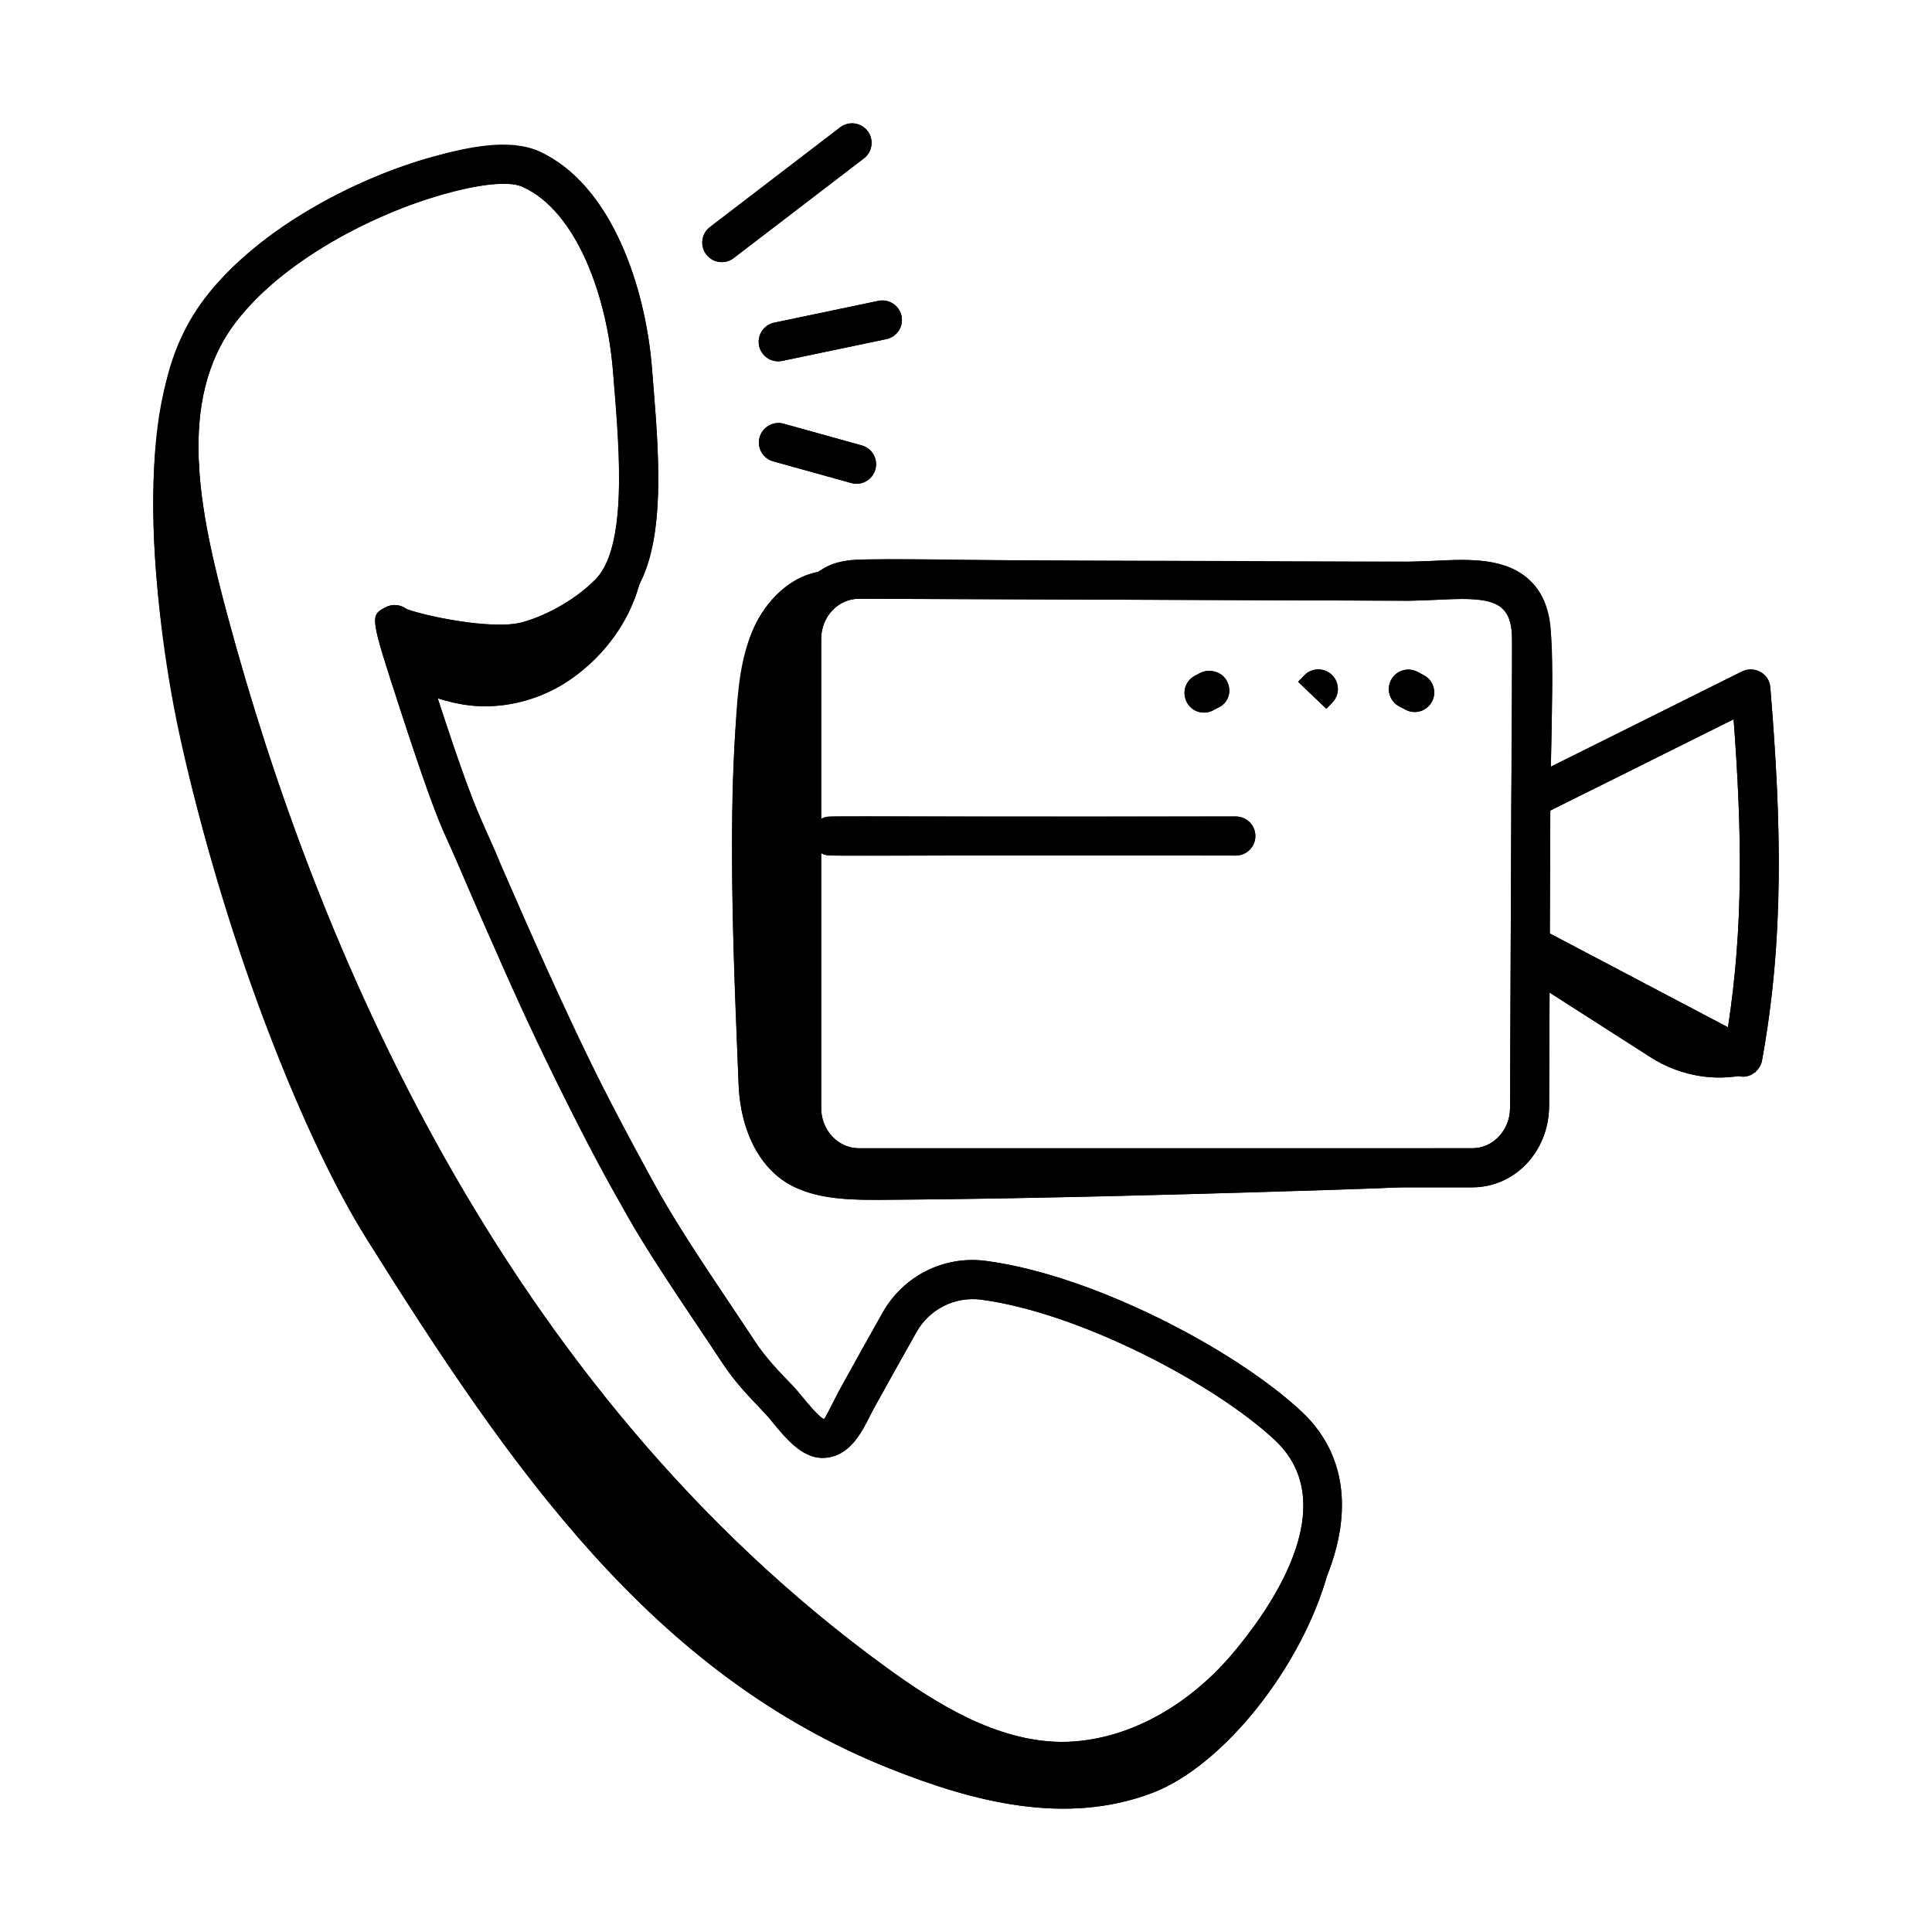 <?xml version="1.0" encoding="UTF-8"?>
<!-- Uploaded to: ICON Repo, www.svgrepo.com, Generator: ICON Repo Mixer Tools -->
<svg fill="#000000" width="800px" height="800px" version="1.1" viewBox="144 144 512 512" xmlns="http://www.w3.org/2000/svg">
 <g>
  <path d="m296.51 323.09c11.23-8.695 21.715-22.992 17.832-47.148-4.121 11.82-15.586 33.223-27.176 37.957-11.59 4.734-26.582 2.008-37.805-3.543 3.195 1.582 2.965 12.402 5.566 15.332 2.832 3.188 5.637 3.617 9.887 4.606 10.734 2.508 23.051-0.508 31.695-7.203z"/>
  <path d="m190.62 334.17c8.09 40.195 28.898 103.62 50.57 138.18 38.426 61.273 75.75 115.18 138.36 140.23 22.742 9.098 46.922 15.199 69.734 6.59s48.387-45.168 48.816-72.777c-5.016 21.605-31.844 55.34-52.738 60.461-20.895 5.121-43.32 0.047-62.363-10.406-19.043-10.453-35.082-25.953-49.617-42.441-63.32-71.844-104.88-114.59-133.34-254.34-2.941-14.434-5.019-54.832-3.941-69.703-16.406 15.301-12.344 70.078-5.473 104.21z"/>
  <path d="m343.81 310.31c-3.68 7.992-4.312 17.004-4.859 25.785-1.973 31.766-0.391 64.371 0.793 95.312 0.336 8.789 3.223 18.047 9.812 23.867 7.231 6.387 17.816 6.731 27.461 6.684 42.312-0.215 84.609-1.543 126.9-2.875 13.414-0.422 27.113-0.898 39.664-5.644-39.473 5.644-79.605 2.769-119.38-0.113-19.488-1.414-38.977-2.824-58.461-4.238-2.535-0.184-5.191-0.406-7.332-1.777-4.43-2.84-4.762-9.07-4.609-14.332 0.984-33.875 1.973-67.75 2.957-101.62 0.215-7.375 0.449-14.879 2.809-21.871 2.356-6.992 7.195-13.523 14.105-16.105-5.516 2.039-11.742 0.918-17.395 3.617-5.574 2.664-9.918 7.769-12.473 13.316z"/>
  <path d="m554.4 406.88 27.043 17.312c8.168 5.227 18.246 6.801 27.535 4.016 0.109-0.031 0.219-0.066 0.324-0.098-18.648-11.668-40.238-26-58.887-37.668 0.492 5.769 3.488 10.664 3.984 16.438z"/>
  <path d="m425.6 615.98c-0.23 0-0.457-0.008-0.688-0.008-19.914-0.262-37.398-11.031-51.875-21.535-104.92-76.121-155.08-196.64-178.69-284.34-6.484-24.102-16.289-60.516 3.883-86.977 14.859-19.477 41.812-32.41 60.383-37.566 9.617-2.676 20.504-4.934 28.191-1.461 19.473 8.816 28.309 36.457 29.965 57.449l0.234 2.981c1.895 23.766 3.856 48.332-7.742 60.199-6.223 6.367-15.488 11.809-24.184 14.18-6.289 1.727-19.129 0.699-28.793-1.504 3.793 12.207 10.785 33.605 14.504 42.145l5.953 13.684c15.062 34.684 21.938 50.516 42.59 87.973 4.086 7.414 12.164 19.477 18.664 29.168 2.246 3.352 4.348 6.492 6.125 9.191 2.711 4.133 6.367 7.992 9.887 11.598 0.734 0.754 1.633 1.832 2.629 3.047 1.309 1.605 4.387 5.352 5.734 5.863 0.457-0.473 2.164-3.914 2.883-5.387 0.406-0.809 0.781-1.562 1.141-2.223 3.793-6.859 7.621-13.703 11.465-20.527 5.535-9.848 16.305-15.258 27.457-13.777 28.562 3.766 66.301 23.695 83.625 39.945 17.387 16.297 13.406 42.879-10.664 71.105-14.32 16.805-33.965 26.777-52.68 26.777zm-148.18-423.31c-5.754 0-13.121 2.051-16.039 2.859-18.367 5.102-42.469 17.551-54.914 33.875-15.77 20.672-9.691 49.867-2.117 78 23.172 86.086 72.297 204.31 174.76 278.66 13.164 9.551 28.914 19.344 45.93 19.566 0.188 0 0.379 0.008 0.559 0.008 15.719 0 32.426-8.621 44.805-23.137 9.625-11.297 30.02-39.441 11.457-56.844-15.824-14.836-51.707-33.781-77.906-37.238-6.856-0.871-13.629 2.461-17.086 8.602-3.828 6.801-7.644 13.613-11.418 20.449-0.289 0.531-0.594 1.152-0.922 1.812-2.055 4.16-5.481 11.082-12.602 11.082h-0.262c-5.285-0.129-9.582-5.371-13.043-9.582-0.781-0.949-1.469-1.805-2.043-2.394-3.856-3.957-7.898-8.234-11.121-13.129-1.758-2.684-3.848-5.797-6.074-9.117-6.949-10.371-14.828-22.125-19.133-29.93-20.879-37.891-28.281-54.922-43.012-88.852l-5.945-13.668c-3.176-7.277-8.281-22.59-11.039-31.07-8.281-25.449-8.281-25.449-4.098-27.672 1.793-0.969 3.938-0.742 5.508 0.41 3.816 1.617 22.59 5.762 30.688 3.566 6.91-1.887 14.566-6.375 19.504-11.43 8.305-8.5 6.375-32.695 4.824-52.133l-0.242-3c-1.543-19.613-9.535-42.32-23.914-48.824-1.352-0.625-3.129-0.867-5.106-0.867z"/>
  <path d="m534.18 458.65h-162.56c-11.223 0-20.348-9.43-20.348-21.016v-124.3c0-5.754 2.211-11.129 6.215-15.125 3.816-3.801 8.836-5.891 14.141-5.891h0.062l145.95 0.527c1.949-0.086 4.254-0.102 6.492-0.223 9.086-0.445 19.402-0.984 25.832 5.715l0.008 0.008c3.078 3.223 4.777 7.703 5.047 13.312 0.492 10.176 0.277 20.535 0.066 30.559-0.109 5.016-0.207 10.027-0.23 15.008l-0.316 79.812c-0.055 12.223-9.18 21.613-20.355 21.613zm-162.55-155.98c-2.547 0-4.969 1.02-6.828 2.871-2.051 2.043-3.176 4.805-3.176 7.793v124.3c0 5.879 4.481 10.664 9.996 10.664h162.56c5.484 0 9.977-4.766 9.996-10.613l0.324-80.176c0.02-5.363 0.121-10.434 0.23-15.508 0.203-9.848 0.418-20.023-0.055-29.844-0.148-3.086-0.863-5.266-2.191-6.652-3.152-3.281-10.938-2.883-17.84-2.539-2.426 0.129-4.832 0.188-7.051 0.234l-145.94-0.527c-0.008-0.004-0.02-0.004-0.027-0.004z"/>
  <path d="m605.85 429.33c-0.828 0-1.656-0.203-2.414-0.594l-55.609-29.285c-2.527-1.336-3.496-4.469-2.172-6.996 1.34-2.519 4.461-3.492 6.996-2.172l49.281 25.953c4.106-26.555 3.742-51.648 1.496-81.617l-49.652 24.715c-2.562 1.281-5.66 0.234-6.934-2.324-1.281-2.555-0.234-5.66 2.324-6.934l56.508-28.137c0.262-0.129 0.539-0.234 0.816-0.324 2.144-0.613 4.477 0.168 5.754 1.996 0.621 0.883 0.93 1.922 0.938 2.953 2.934 35.742 3.66 66.191-2.238 98.523-0.297 1.617-1.348 3.008-2.832 3.727-0.711 0.34-1.488 0.516-2.262 0.516z"/>
  <path d="m463.09 332.84c-1.84 0-3.621-0.977-4.555-2.711-1.363-2.516-0.43-5.656 2.082-7.016l1.301-0.695c2.527-1.336 5.871-0.484 7.211 2.043 1.336 2.519 0.586 5.539-1.934 6.883l-1.645 0.871c-0.781 0.426-1.633 0.625-2.461 0.625z"/>
  <path d="m495.5 331.84-7.496-7.152 1.645-1.707c1.977-2.07 5.258-2.109 7.312-0.129 2.062 1.98 2.117 5.258 0.129 7.312zm-3.82-3.496h0.066z"/>
  <path d="m518.91 332.69c-0.809 0-1.633-0.188-2.394-0.594l-1.711-0.895c-2.519-1.34-3.484-4.477-2.148-7.004 1.34-2.519 4.461-3.477 7.004-2.148l1.656 0.883c2.535 1.32 3.512 4.453 2.184 6.981-0.926 1.766-2.723 2.777-4.59 2.777z"/>
  <path d="m471.51 370.73h-107.45c-2.859 0-5.176-2.32-5.176-5.176 0-2.859 2.32-5.176 5.176-5.176h107.45c2.859 0 5.176 2.32 5.176 5.176 0 2.859-2.32 5.176-5.176 5.176z"/>
  <path d="m335.29 213.46c-1.559 0-3.102-0.699-4.117-2.027-1.738-2.269-1.309-5.519 0.965-7.258l34.52-26.434c2.269-1.73 5.527-1.293 7.258 0.965 1.738 2.269 1.309 5.519-0.965 7.258l-34.52 26.434c-0.938 0.715-2.051 1.062-3.141 1.062z"/>
  <path d="m350.23 239.75c-2.398 0-4.551-1.672-5.062-4.117-0.586-2.797 1.207-5.539 4.012-6.125l27.605-5.777c2.805-0.578 5.539 1.219 6.125 4.012 0.586 2.797-1.207 5.539-4.012 6.125l-27.605 5.777c-0.355 0.074-0.715 0.105-1.062 0.105z"/>
  <path d="m371 272.2c-0.457 0-0.922-0.062-1.383-0.188l-20.703-5.75c-2.758-0.762-4.367-3.621-3.606-6.367 0.762-2.758 3.644-4.379 6.367-3.606l20.703 5.75c2.758 0.762 4.367 3.621 3.606 6.367-0.633 2.289-2.715 3.793-4.984 3.793z"/>
  <path d="m241.19 472.36c38.426 61.273 75.75 115.18 138.36 140.23 22.742 9.098 46.922 15.199 69.734 6.59 18.793-7.09 39.422-33.145 46.363-57.539 6.914-17.355 4.848-32.719-6.695-43.535-17.328-16.25-55.062-36.18-83.625-39.945-11.152-1.484-21.926 3.93-27.457 13.777-16.746 29.762-14.684 27.312-15.488 28.137-1.867-0.707-6.305-6.793-8.363-8.91-3.519-3.606-7.18-7.469-9.887-11.598-20.883-31.719-31.379-43.449-67.379-126.34-4.57-11.492-5.812-10.48-16.754-44.199 23.723 8.215 47.48-8.293 53.504-30.445 7.453-14.508 4.637-39.641 3.277-57.035-1.656-20.996-10.492-48.633-29.965-57.449-15.293-6.902-66.527 10.133-88.574 39.031-37.387 49.031 10.504 197.49 42.953 249.23zm-34.719-242.96c19.598-25.699 66.145-40.367 76.066-35.875 14.375 6.504 22.371 29.211 23.914 48.824 1.148 14.379 4.715 45.613-4.582 55.133-4.941 5.055-12.598 9.543-19.504 11.43-8.094 2.195-26.871-1.949-30.688-3.566-1.57-1.152-3.715-1.383-5.508-0.41-4.184 2.223-4.184 2.223 4.098 27.672 12.203 37.539 11.445 30.625 16.984 44.738 36.941 85.066 48.281 97.492 68.219 127.9 4.688 7.121 9.289 10.816 13.164 15.523 3.496 4.262 7.828 9.582 13.305 9.582 7.859 0 10.91-8.09 13.527-12.895 3.773-6.836 7.59-13.648 11.418-20.449 3.457-6.141 10.23-9.469 17.086-8.602 26.199 3.457 62.078 22.402 77.906 37.238 18.562 17.402-1.832 45.547-11.457 56.844-11.457 13.434-27.738 23.129-45.363 23.129-17.02-0.223-32.77-10.016-45.93-19.566-102.48-74.34-151.6-192.56-174.77-278.65-7.578-28.133-13.656-57.328 2.117-78z"/>
  <path d="m605.67 321.94-50.672 25.234c0.641-33.035 1.266-42.227-5.039-48.82l-0.008-0.008c-6.43-6.699-16.75-6.16-25.832-5.715-2.238 0.121-4.543 0.137-6.492 0.223-151.91 0.609-147.56-3.305-156.82 2.703-7.816 1.57-13.77 7.738-17.004 14.762-9.121 19.797-5.062 95.047-4.066 121.1 0.336 8.789 3.219 18.047 9.812 23.867 7.231 6.387 17.816 6.731 27.461 6.684 47.738-0.242 127.76-2.758 137.65-3.309h19.512c11.176 0 20.301-9.387 20.355-21.613l0.121-30.004 26.797 17.152c6.996 4.481 15.398 6.25 23.504 4.922 0.305 0.055 0.59 0.223 0.898 0.223 0.773 0 1.551-0.176 2.266-0.52 0.273-0.133 0.445-0.387 0.688-0.562 0.125-0.035 0.398-0.109 0.504-0.141-0.062-0.039-0.125-0.082-0.188-0.121 0.895-0.766 1.609-1.723 1.828-2.902 5.898-32.332 5.168-62.781 2.238-98.523-0.008-1.031-0.316-2.07-0.938-2.953-1.441-2.062-4.238-2.816-6.574-1.68zm-3.738 94.301-47.219-24.867 0.129-32.566 48.586-24.184c2.242 29.973 2.606 55.062-1.496 81.617zm-57.762 21.445c-0.02 5.852-4.508 10.613-9.996 10.613l-162.56 0.004c-5.512 0-9.996-4.785-9.996-10.664v-67.598c2.445 1.34-4.019 0.391 109.89 0.695 2.859 0 5.176-2.32 5.176-5.176 0-2.859-2.32-5.176-5.176-5.176-113.92 0.305-107.45-0.645-109.89 0.695v-47.738c0-6.082 4.66-10.664 10-10.664 90.297 0.324 55.68 0.199 145.97 0.527 16.402-0.348 26.508-2.977 27.082 8.957 0.043 0.828-0.488 124.79-0.496 125.52z"/>
  <path d="m461.91 322.42-1.301 0.695c-4.699 2.547-2.891 9.727 2.473 9.727 1.844 0 2.844-0.918 4.106-1.496 2.519-1.34 3.269-4.359 1.934-6.883-1.34-2.527-4.684-3.379-7.211-2.043z"/>
  <path d="m489.66 322.98-1.645 1.707 7.496 7.152 1.59-1.672c1.988-2.055 1.934-5.332-0.129-7.312-2.059-1.984-5.34-1.945-7.312 0.125z"/>
  <path d="m521.31 322.93-1.656-0.883c-2.539-1.328-5.66-0.371-7.004 2.148-1.336 2.527-0.371 5.66 2.148 7.004 1.309 0.59 2.266 1.488 4.106 1.488 1.867 0 3.668-1.012 4.59-2.777 1.328-2.523 0.348-5.66-2.184-6.981z"/>
  <path d="m373.91 178.71c-1.73-2.258-4.988-2.695-7.258-0.965l-34.52 26.434c-2.269 1.738-2.703 4.988-0.965 7.258 1.742 2.273 4.988 2.695 7.258 0.965l34.52-26.434c2.269-1.738 2.703-4.988 0.965-7.258z"/>
  <path d="m382.91 227.74c-0.586-2.789-3.324-4.59-6.125-4.012l-27.605 5.777c-2.805 0.586-4.598 3.328-4.012 6.125 0.59 2.816 3.34 4.59 6.125 4.012l27.605-5.777c2.805-0.586 4.598-3.328 4.012-6.125z"/>
  <path d="m351.67 256.29c-2.723-0.773-5.609 0.848-6.367 3.606-0.762 2.75 0.848 5.609 3.606 6.367l20.703 5.75c2.719 0.762 5.602-0.828 6.367-3.606 0.762-2.75-0.848-5.609-3.606-6.367z"/>
 </g>
</svg>